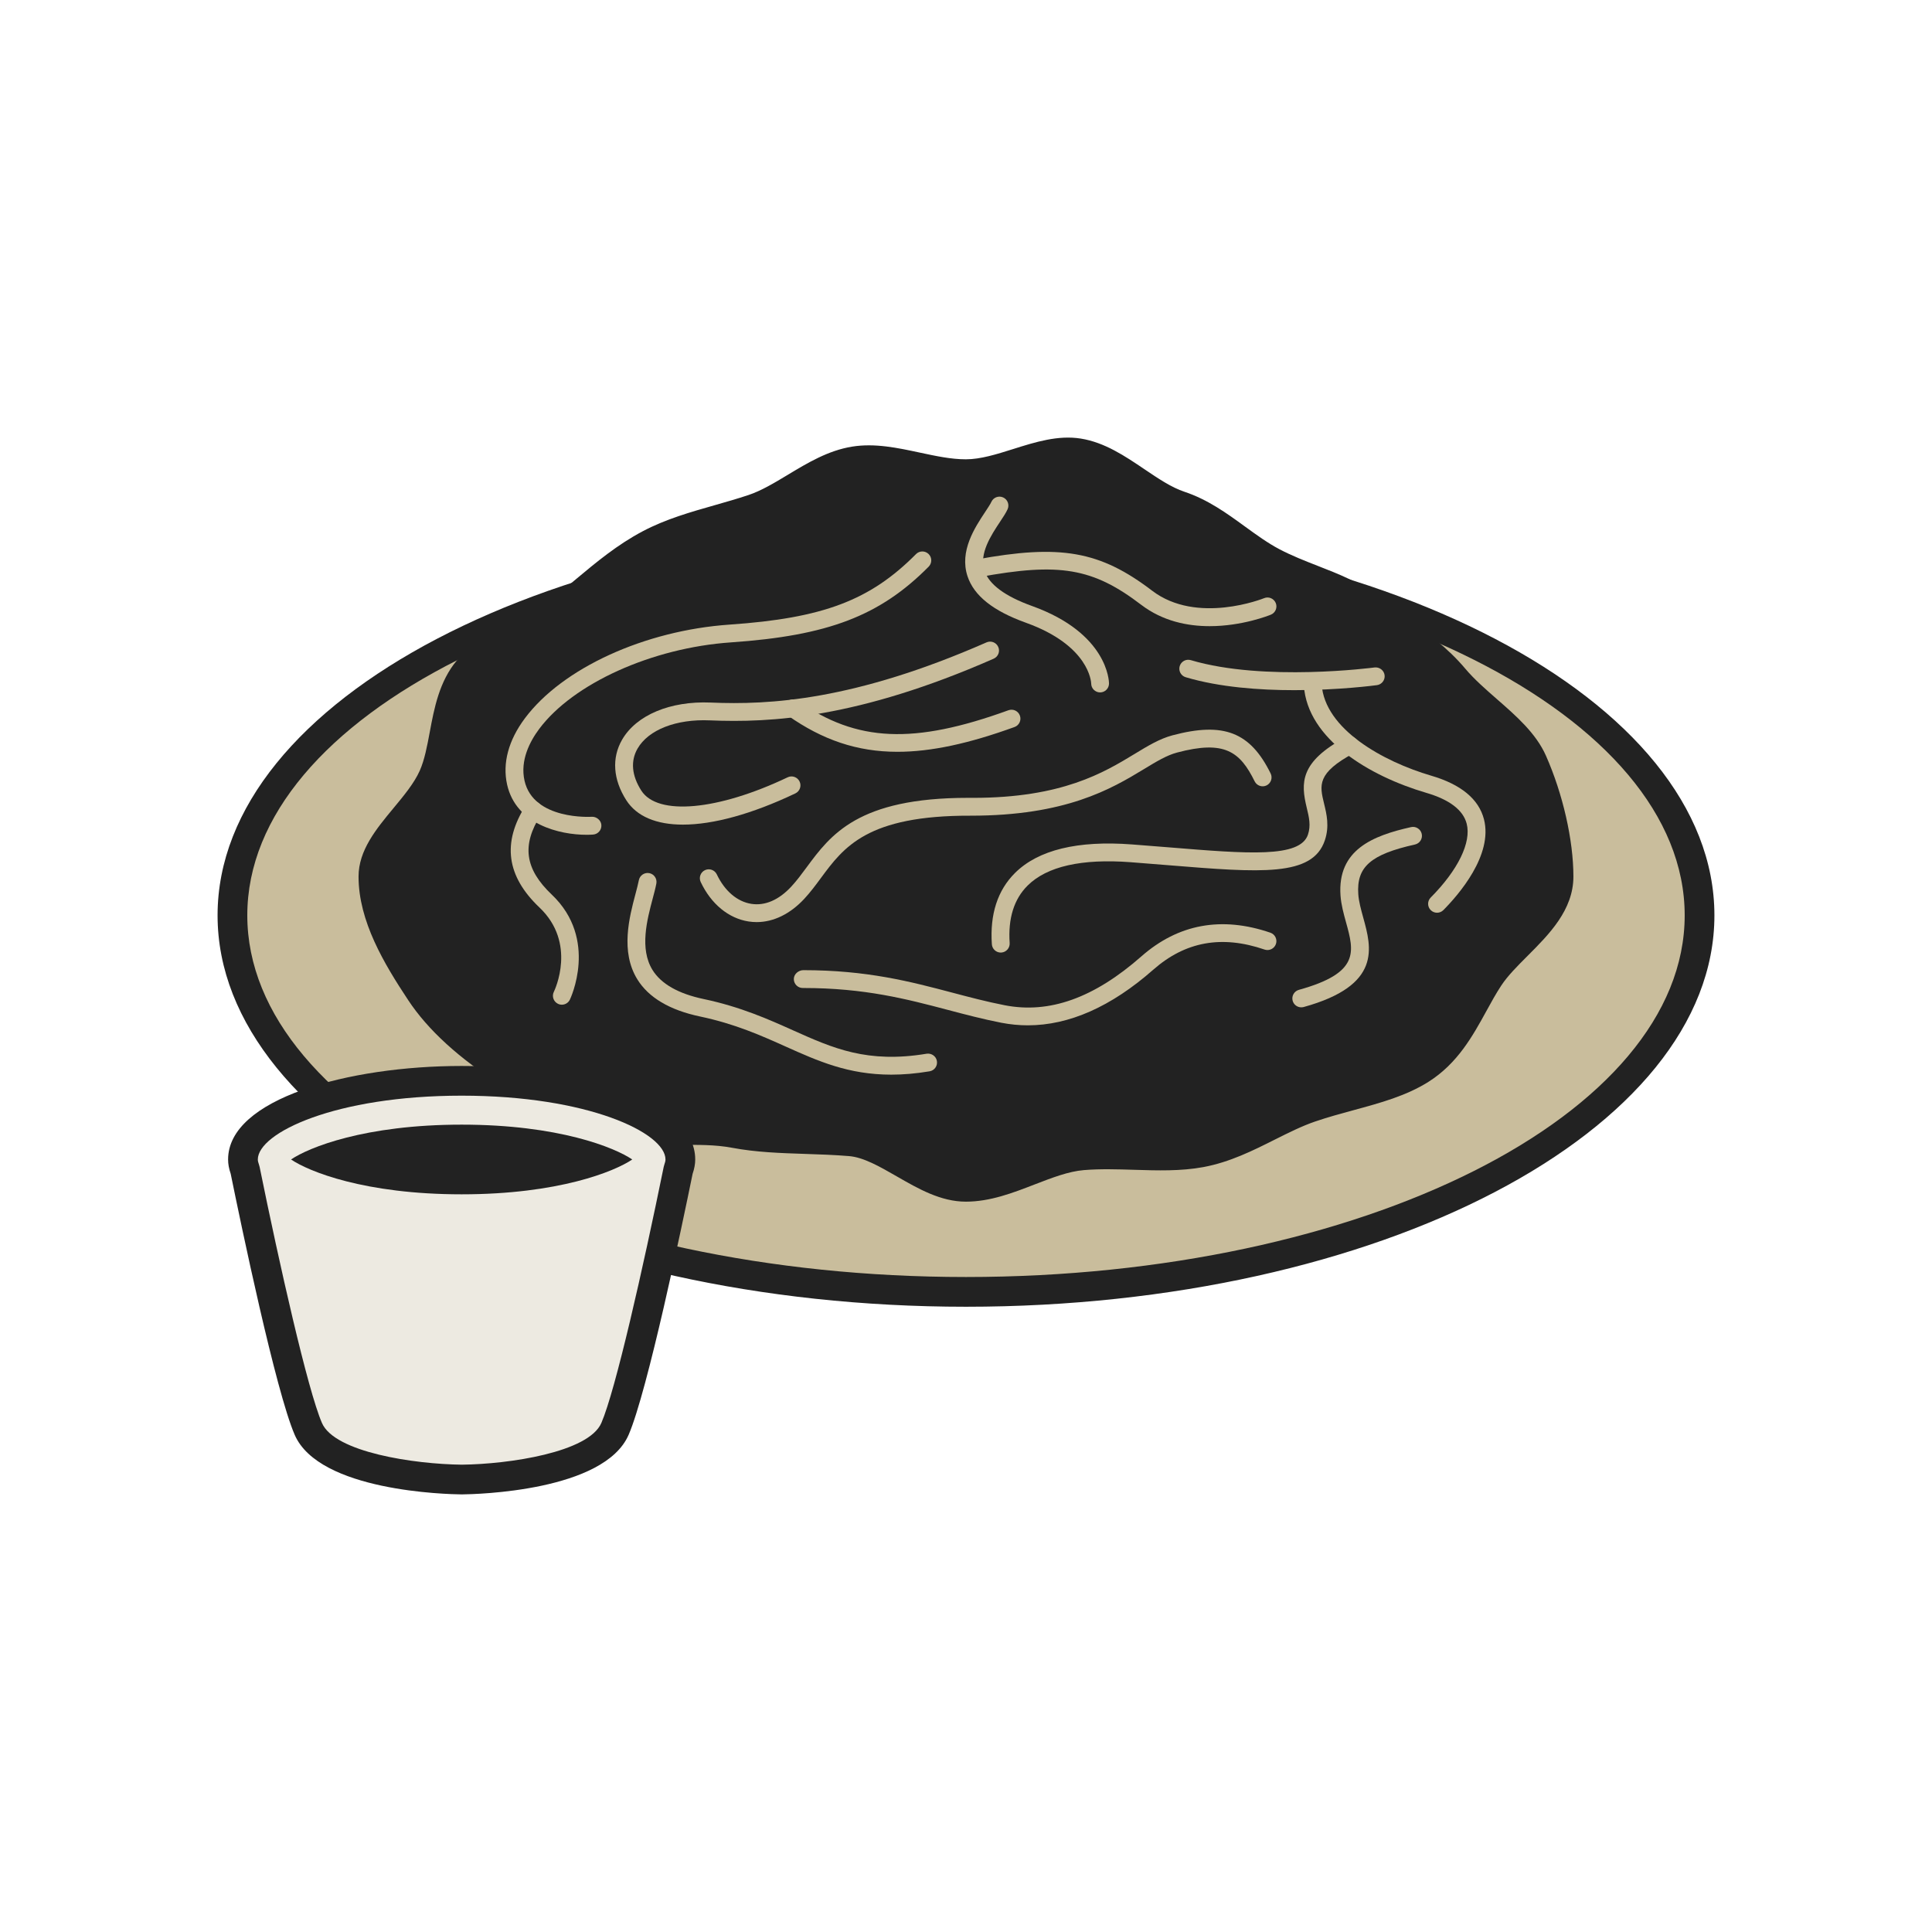 <?xml version="1.0" encoding="utf-8"?>
<!-- Generator: Adobe Illustrator 16.0.0, SVG Export Plug-In . SVG Version: 6.00 Build 0)  -->
<!DOCTYPE svg PUBLIC "-//W3C//DTD SVG 1.1//EN" "http://www.w3.org/Graphics/SVG/1.1/DTD/svg11.dtd">
<svg version="1.1" id="レイヤー_1" xmlns="http://www.w3.org/2000/svg" xmlns:xlink="http://www.w3.org/1999/xlink" x="0px"
	 y="0px" width="130px" height="130px" viewBox="0 0 130 130" enable-background="new 0 0 130 130" xml:space="preserve">
<g>
	<g>
		<path fill="#C9BD9C" d="M15.64,61.593c0-13.992,22.1-25.334,49.359-25.334c27.261,0,49.36,11.342,49.36,25.334
			c0,13.993-22.1,25.334-49.36,25.334C37.739,86.928,15.64,75.586,15.64,61.593"/>
		<path fill="#222222" d="M64.999,87.928c-27.769,0-50.359-11.814-50.359-26.334c0-14.521,22.591-26.334,50.359-26.334
			s50.36,11.813,50.36,26.334C115.359,76.113,92.768,87.928,64.999,87.928z M64.999,37.259c-26.665,0-48.359,10.916-48.359,24.334
			c0,13.418,21.694,24.334,48.359,24.334c26.666,0,48.36-10.916,48.36-24.334C113.359,48.175,91.665,37.259,64.999,37.259z"/>
		<path fill="#222222" d="M25.126,58.979c0-2.364,2.979-4.34,4.033-6.716c0.945-2.131,0.672-5.183,2.344-7.175
			c1.518-1.805,4.316-2.501,6.343-4.081c1.879-1.466,3.63-3.193,5.877-4.379c2.125-1.122,4.55-1.568,6.946-2.366
			c2.289-0.762,4.341-2.819,6.826-3.222c2.384-0.387,4.977,0.866,7.495,0.866c2.52,0,5.198-1.793,7.58-1.407
			c2.487,0.403,4.523,2.778,6.812,3.54c2.396,0.797,4.11,2.676,6.235,3.798c2.248,1.186,4.673,1.658,6.553,3.124
			c2.024,1.581,4.143,2.867,5.657,4.672c1.673,1.992,4.336,3.486,5.28,5.617c1.054,2.376,1.764,5.365,1.764,7.729
			c0,2.787-3.241,4.595-4.685,6.78c-1.359,2.054-2.186,4.664-4.6,6.188c-2.059,1.301-4.759,1.662-7.439,2.58
			c-2.35,0.803-4.622,2.51-7.353,3.02c-2.48,0.465-5.218-0.033-7.943,0.191c-2.548,0.209-5.157,2.119-7.862,2.119
			s-5.235-2.855-7.782-3.064c-2.727-0.223-5.297-0.082-7.776-0.547c-2.733-0.51-5.624,0.18-7.975-0.623
			c-2.683-0.918-5.145-2.16-7.204-3.459c-2.414-1.525-4.596-3.365-5.954-5.42C26.855,64.56,25.126,61.765,25.126,58.979"/>
		<path fill="#222222" d="M64.99,80.857c-1.692,0-3.198-0.867-4.655-1.705c-1.146-0.658-2.227-1.281-3.209-1.361
			c-0.986-0.082-1.973-0.115-2.926-0.146c-1.707-0.057-3.319-0.109-4.953-0.416c-1.124-0.211-2.33-0.199-3.498-0.188
			c-1.549,0.012-3.152,0.029-4.614-0.471c-2.538-0.869-5.103-2.1-7.415-3.562c-2.823-1.782-4.928-3.704-6.255-5.713
			c-1.614-2.442-3.339-5.301-3.339-8.316c0-1.765,1.197-3.209,2.355-4.606c0.685-0.824,1.392-1.677,1.764-2.516
			c0.324-0.731,0.493-1.638,0.673-2.599c0.298-1.596,0.637-3.404,1.819-4.813c1.009-1.201,2.448-1.94,3.839-2.656
			c0.923-0.474,1.877-0.964,2.653-1.57c0.513-0.4,1.016-0.82,1.522-1.243c1.369-1.144,2.786-2.326,4.503-3.232
			c1.535-0.811,3.214-1.289,4.835-1.75c0.75-0.214,1.509-0.43,2.265-0.681c0.875-0.292,1.745-0.816,2.665-1.37
			c1.33-0.801,2.706-1.629,4.315-1.89c1.524-0.247,3.062,0.081,4.545,0.399c1.089,0.233,2.115,0.454,3.11,0.454
			c0.992,0,2.063-0.337,3.196-0.694c1.479-0.467,3.013-0.947,4.545-0.7c1.61,0.261,2.968,1.177,4.281,2.064
			c0.931,0.628,1.811,1.223,2.687,1.514c1.582,0.527,2.852,1.449,4.078,2.342c0.782,0.568,1.519,1.104,2.308,1.521
			c0.834,0.439,1.727,0.788,2.588,1.125c1.405,0.548,2.857,1.115,4.113,2.095c0.547,0.427,1.103,0.832,1.649,1.232
			c1.533,1.122,2.98,2.182,4.158,3.585c0.602,0.716,1.383,1.398,2.137,2.057c1.292,1.128,2.626,2.294,3.292,3.798
			c1.141,2.572,1.85,5.689,1.85,8.134c0,2.253-1.637,3.891-3.08,5.336c-0.687,0.687-1.336,1.337-1.771,1.995
			c-0.354,0.535-0.672,1.116-1.009,1.73c-0.904,1.646-1.927,3.513-3.891,4.753c-1.497,0.945-3.217,1.412-5.039,1.908
			c-0.856,0.232-1.745,0.475-2.611,0.771c-0.87,0.299-1.747,0.738-2.677,1.203c-1.49,0.748-3.031,1.521-4.814,1.855
			c-1.521,0.283-3.115,0.232-4.654,0.184c-1.118-0.033-2.275-0.072-3.392,0.02c-1.036,0.086-2.137,0.512-3.302,0.961
			C68.157,80.266,66.63,80.857,64.99,80.857 M46.542,75.035c1.007,0,2.037,0.035,3.072,0.229c1.486,0.277,3.024,0.328,4.653,0.383
			c0.976,0.031,1.986,0.066,3.022,0.15c1.429,0.117,2.757,0.881,4.042,1.621c1.286,0.74,2.5,1.439,3.658,1.439
			c1.267,0,2.557-0.5,3.922-1.027c1.246-0.482,2.535-0.98,3.858-1.088c1.229-0.104,2.443-0.064,3.62-0.025
			c1.501,0.047,2.916,0.092,4.222-0.152c1.505-0.281,2.919-0.99,4.286-1.676c0.948-0.475,1.927-0.967,2.926-1.309
			c0.927-0.316,1.846-0.566,2.735-0.809c1.672-0.455,3.252-0.885,4.495-1.671c1.525-0.963,2.342-2.448,3.203-4.022
			c0.343-0.623,0.695-1.268,1.096-1.871c0.545-0.827,1.297-1.579,2.023-2.306c1.283-1.284,2.495-2.497,2.495-3.922
			c0-2.151-0.658-5.026-1.678-7.323c-0.487-1.1-1.601-2.073-2.78-3.103c-0.811-0.709-1.65-1.443-2.351-2.277
			c-1.023-1.218-2.376-2.208-3.811-3.257c-0.563-0.412-1.134-0.829-1.696-1.27c-1.026-0.799-2.281-1.29-3.611-1.809
			c-0.914-0.357-1.859-0.726-2.794-1.219c-0.915-0.483-1.746-1.087-2.549-1.671c-1.156-0.84-2.246-1.634-3.535-2.062
			c-1.135-0.378-2.172-1.078-3.174-1.755c-1.187-0.8-2.307-1.556-3.483-1.747c-1.069-0.173-2.308,0.22-3.624,0.634
			c-1.226,0.386-2.496,0.786-3.796,0.786c-1.207,0-2.387-0.253-3.53-0.498c-1.359-0.293-2.65-0.572-3.805-0.381
			c-1.229,0.199-2.384,0.894-3.604,1.63c-0.974,0.586-1.979,1.191-3.065,1.553c-0.783,0.261-1.57,0.485-2.347,0.707
			c-1.595,0.454-3.1,0.882-4.45,1.595c-1.53,0.808-2.865,1.922-4.155,2.999c-0.522,0.437-1.043,0.871-1.573,1.284
			c-0.926,0.722-1.965,1.257-2.969,1.773c-1.271,0.654-2.472,1.271-3.222,2.163c-0.846,1.007-1.108,2.409-1.385,3.894
			c-0.193,1.032-0.393,2.098-0.812,3.043c-0.484,1.092-1.281,2.053-2.052,2.982c-0.975,1.175-1.896,2.285-1.896,3.329
			c0,2.46,1.553,5.014,3.007,7.212c1.154,1.746,3.109,3.519,5.654,5.127c2.184,1.379,4.603,2.541,6.993,3.357
			c1.141,0.391,2.505,0.379,3.95,0.365C45.999,75.037,46.271,75.035,46.542,75.035"/>
		<path fill="#C9BD9C" d="M39.465,56.171c-1.802,0-4.74-0.683-5.344-3.382c-0.32-1.435,0.092-2.975,1.195-4.452
			c2.519-3.378,8.057-5.914,13.781-6.309c6.288-0.434,9.452-1.631,12.54-4.744c0.232-0.236,0.612-0.237,0.849-0.003
			c0.235,0.233,0.236,0.613,0.003,0.848c-3.283,3.311-6.767,4.645-13.31,5.096c-5.311,0.367-10.615,2.764-12.902,5.829
			c-0.618,0.829-1.291,2.104-0.984,3.473c0.599,2.674,4.492,2.436,4.532,2.432c0.302-0.015,0.619,0.226,0.64,0.557
			c0.022,0.331-0.227,0.617-0.558,0.64C39.771,56.167,39.622,56.171,39.465,56.171"/>
		<path fill="#C9BD9C" d="M37.805,67.604c-0.089,0-0.179-0.02-0.264-0.062c-0.297-0.146-0.42-0.505-0.275-0.802
			c0.065-0.133,1.557-3.283-0.965-5.675c-2.225-2.113-2.526-4.362-0.926-6.875c0.179-0.28,0.552-0.361,0.828-0.184
			c0.28,0.178,0.362,0.549,0.184,0.828c-1.296,2.034-1.074,3.637,0.74,5.361c3.17,3.01,1.236,7.035,1.216,7.075
			C38.239,67.48,38.027,67.604,37.805,67.604"/>
		<path fill="#C9BD9C" d="M74.024,46.591c-0.33,0-0.599-0.267-0.6-0.597c-0.003-0.097-0.125-2.558-4.386-4.089
			c-2.213-0.794-3.499-1.817-3.935-3.128c-0.561-1.693,0.493-3.283,1.191-4.335c0.176-0.266,0.343-0.517,0.411-0.668
			c0.135-0.304,0.491-0.439,0.792-0.304c0.302,0.135,0.438,0.49,0.303,0.793c-0.108,0.242-0.293,0.52-0.506,0.842
			c-0.604,0.91-1.431,2.155-1.052,3.294c0.306,0.925,1.384,1.725,3.2,2.377c5.104,1.833,5.181,5.075,5.181,5.211
			c0.002,0.332-0.266,0.602-0.598,0.604H74.024z"/>
		<path fill="#C9BD9C" d="M81.394,42.133c-1.487,0-3.154-0.333-4.599-1.433c-3.256-2.484-5.502-2.867-10.92-1.865
			c-0.328,0.057-0.638-0.156-0.699-0.48c-0.06-0.326,0.155-0.639,0.481-0.7c5.695-1.054,8.356-0.585,11.866,2.091
			c3.026,2.31,7.493,0.522,7.537,0.503c0.305-0.127,0.655,0.021,0.783,0.328c0.125,0.306-0.021,0.657-0.328,0.783
			C85.392,41.41,83.587,42.133,81.394,42.133"/>
		<path fill="#C9BD9C" d="M87.098,46.44c-2.337,0-5.036-0.193-7.314-0.871c-0.318-0.094-0.499-0.428-0.405-0.746
			c0.095-0.317,0.429-0.499,0.746-0.404c4.944,1.471,12.292,0.502,12.367,0.493c0.321-0.038,0.63,0.186,0.674,0.515
			c0.044,0.328-0.187,0.63-0.514,0.675C92.477,46.125,90.082,46.44,87.098,46.44"/>
		<path fill="#C9BD9C" d="M96.695,61.416c-0.151,0-0.306-0.058-0.423-0.174c-0.235-0.234-0.236-0.614-0.003-0.848
			c1.839-1.855,2.744-3.711,2.421-4.967c-0.237-0.92-1.152-1.62-2.72-2.079c-3.817-1.12-7.985-3.601-8.235-7.208
			c-0.021-0.33,0.228-0.617,0.559-0.64c0.316-0.02,0.616,0.226,0.639,0.557c0.207,2.996,4.103,5.179,7.376,6.139
			c2.001,0.587,3.194,1.574,3.544,2.932c0.619,2.406-1.704,5.075-2.731,6.11C97.005,61.356,96.85,61.416,96.695,61.416"/>
		<path fill="#C9BD9C" d="M87.559,67.781c-0.264,0-0.505-0.174-0.578-0.439c-0.089-0.319,0.1-0.65,0.418-0.738
			c4.112-1.139,3.719-2.565,3.173-4.54c-0.162-0.588-0.33-1.196-0.373-1.813c-0.211-3.063,2.157-4.019,4.75-4.597
			c0.316-0.073,0.643,0.13,0.716,0.455c0.072,0.323-0.131,0.644-0.455,0.716c-2.979,0.664-3.941,1.507-3.814,3.343
			c0.034,0.497,0.181,1.021,0.333,1.576c0.561,2.031,1.26,4.558-4.009,6.017C87.665,67.774,87.612,67.781,87.559,67.781"/>
		<path fill="#C9BD9C" d="M67.338,64.096c-0.312,0-0.576-0.242-0.598-0.559c-0.138-2.019,0.385-3.634,1.559-4.799
			c1.56-1.55,4.212-2.197,7.88-1.917c0.886,0.066,1.727,0.134,2.522,0.199c5.286,0.431,8.779,0.715,9.308-0.86
			c0.207-0.616,0.073-1.169-0.082-1.81c-0.404-1.671-0.47-3.082,2.608-4.735c0.294-0.157,0.657-0.047,0.812,0.245
			c0.157,0.292,0.049,0.656-0.243,0.813c-2.507,1.345-2.311,2.161-2.012,3.395c0.175,0.717,0.371,1.53,0.054,2.475
			c-0.827,2.463-4.278,2.183-10.542,1.674c-0.794-0.065-1.634-0.134-2.516-0.2c-3.304-0.251-5.645,0.28-6.943,1.572
			c-0.915,0.909-1.322,2.21-1.207,3.866c0.021,0.33-0.228,0.617-0.559,0.64C67.366,64.096,67.354,64.096,67.338,64.096"/>
		<path fill="#C9BD9C" d="M59.972,72.311c-2.89,0-4.938-0.919-7.082-1.88c-1.683-0.755-3.423-1.535-5.784-2.033
			c-2.046-0.431-3.467-1.274-4.226-2.508c-1.146-1.864-0.532-4.185-0.124-5.722c0.093-0.353,0.178-0.67,0.231-0.941
			c0.062-0.326,0.381-0.537,0.702-0.476c0.324,0.062,0.537,0.377,0.475,0.702c-0.055,0.295-0.147,0.641-0.249,1.023
			c-0.376,1.418-0.89,3.36-0.013,4.785c0.58,0.942,1.74,1.603,3.45,1.963c2.487,0.524,4.368,1.368,6.027,2.112
			c2.672,1.197,4.979,2.23,8.973,1.566c0.324-0.048,0.637,0.166,0.69,0.493c0.055,0.328-0.166,0.638-0.493,0.691
			C61.616,72.242,60.762,72.311,59.972,72.311"/>
		<path fill="#C9BD9C" d="M69.159,68.992c-0.597,0-1.189-0.059-1.781-0.173c-1.251-0.245-2.447-0.56-3.603-0.866
			c-2.745-0.724-5.584-1.473-9.728-1.473c-0.014-0.001-0.038-0.006-0.032,0c-0.331,0-0.6-0.27-0.6-0.6
			c-0.001-0.342,0.319-0.594,0.632-0.6c4.3,0,7.215,0.769,10.033,1.513c1.189,0.314,2.313,0.611,3.526,0.848
			c3.004,0.587,6.015-0.489,9.199-3.292c2.478-2.177,5.397-2.712,8.676-1.59c0.314,0.108,0.481,0.449,0.373,0.762
			c-0.107,0.314-0.451,0.479-0.761,0.374c-2.886-0.989-5.336-0.543-7.495,1.356C74.771,67.739,71.939,68.992,69.159,68.992"/>
		<path fill="#C9BD9C" d="M50.914,62.046c-0.182,0-0.362-0.014-0.545-0.042c-1.347-0.209-2.52-1.177-3.22-2.654
			c-0.142-0.3-0.014-0.657,0.286-0.799c0.3-0.14,0.657-0.013,0.798,0.286c0.527,1.112,1.372,1.834,2.321,1.981
			c0.917,0.143,1.845-0.255,2.68-1.151c0.369-0.396,0.695-0.837,1.039-1.303c1.621-2.194,3.458-4.679,10.857-4.679
			c0.112,0,0.229,0.001,0.346,0.001c5.997,0,8.808-1.705,10.867-2.954c0.904-0.55,1.688-1.024,2.551-1.254
			c3.439-0.914,5.23-0.22,6.604,2.567c0.146,0.296,0.024,0.656-0.271,0.803c-0.297,0.145-0.657,0.026-0.804-0.273
			c-0.984-1.992-2.018-2.791-5.222-1.937c-0.696,0.185-1.376,0.597-2.236,1.119c-2.199,1.335-5.251,3.134-11.664,3.129
			c-6.943-0.022-8.527,2.112-10.062,4.191c-0.349,0.473-0.711,0.962-1.126,1.408C53.163,61.504,52.044,62.046,50.914,62.046"/>
		<path fill="#C9BD9C" d="M45.952,55.487c-1.78,0-3.109-0.546-3.812-1.645c-0.89-1.394-0.989-2.839-0.28-4.07
			c0.956-1.657,3.242-2.614,5.957-2.499c3.966,0.17,9.66-0.138,18.564-4.049c0.302-0.133,0.656,0.004,0.789,0.308
			c0.135,0.303-0.004,0.657-0.308,0.79c-9.131,4.013-15.005,4.322-19.097,4.15c-2.267-0.1-4.135,0.631-4.866,1.899
			c-0.481,0.836-0.394,1.813,0.252,2.825c1.094,1.713,5.146,1.348,9.851-0.894c0.297-0.142,0.655-0.016,0.801,0.285
			c0.142,0.299,0.014,0.657-0.285,0.799C50.583,54.784,47.976,55.487,45.952,55.487"/>
		<path fill="#C9BD9C" d="M60.39,50.587c-2.725,0-5.051-0.805-7.371-2.434c-0.271-0.19-0.337-0.565-0.146-0.836
			c0.189-0.271,0.563-0.339,0.836-0.146c3.939,2.766,7.776,2.933,14.147,0.62c0.313-0.112,0.655,0.046,0.77,0.359
			c0.113,0.312-0.047,0.656-0.359,0.769C65.211,50.027,62.662,50.587,60.39,50.587"/>
		<path fill="#EDEAE1" d="M45.78,78.02c0-2.924-6.588-5.295-14.716-5.295c-8.127,0-14.716,2.371-14.716,5.295
			c0,0.234,0.057,0.467,0.141,0.693c0.601,2.949,3.006,14.541,4.256,17.432c1.436,3.32,10.319,3.41,10.319,3.41
			s8.883-0.09,10.319-3.41c1.25-2.891,3.655-14.479,4.256-17.432C45.723,78.486,45.78,78.256,45.78,78.02"/>
		<path fill="#222222" d="M31.074,100.555c-0.995-0.01-9.601-0.207-11.246-4.012c-1.277-2.953-3.599-14.094-4.305-17.562
			c-0.117-0.338-0.175-0.652-0.175-0.961c0-4.088,8.098-6.294,15.716-6.294S46.78,73.932,46.78,78.02
			c0,0.305-0.058,0.619-0.175,0.961c-0.708,3.473-3.04,14.637-4.305,17.562C40.654,100.348,32.05,100.545,31.074,100.555
			 M31.064,73.725c-8.498,0-13.716,2.502-13.716,4.295c0,0.09,0.026,0.203,0.078,0.346l0.042,0.148
			c1.334,6.561,3.233,15.01,4.195,17.234c0.855,1.98,6.227,2.771,9.412,2.807c3.162-0.035,8.532-0.826,9.389-2.807
			c0.952-2.199,2.791-10.344,4.196-17.234l0.04-0.143c0.053-0.148,0.079-0.264,0.079-0.352
			C44.78,76.227,39.562,73.725,31.064,73.725"/>
		<path fill="#222222" d="M31.064,80.363c-6.533,0-10.301-1.543-11.479-2.344c1.178-0.801,4.945-2.344,11.479-2.344
			c6.532,0,10.3,1.543,11.479,2.344C41.364,78.82,37.597,80.363,31.064,80.363"/>
	</g>
</g>
</svg>
